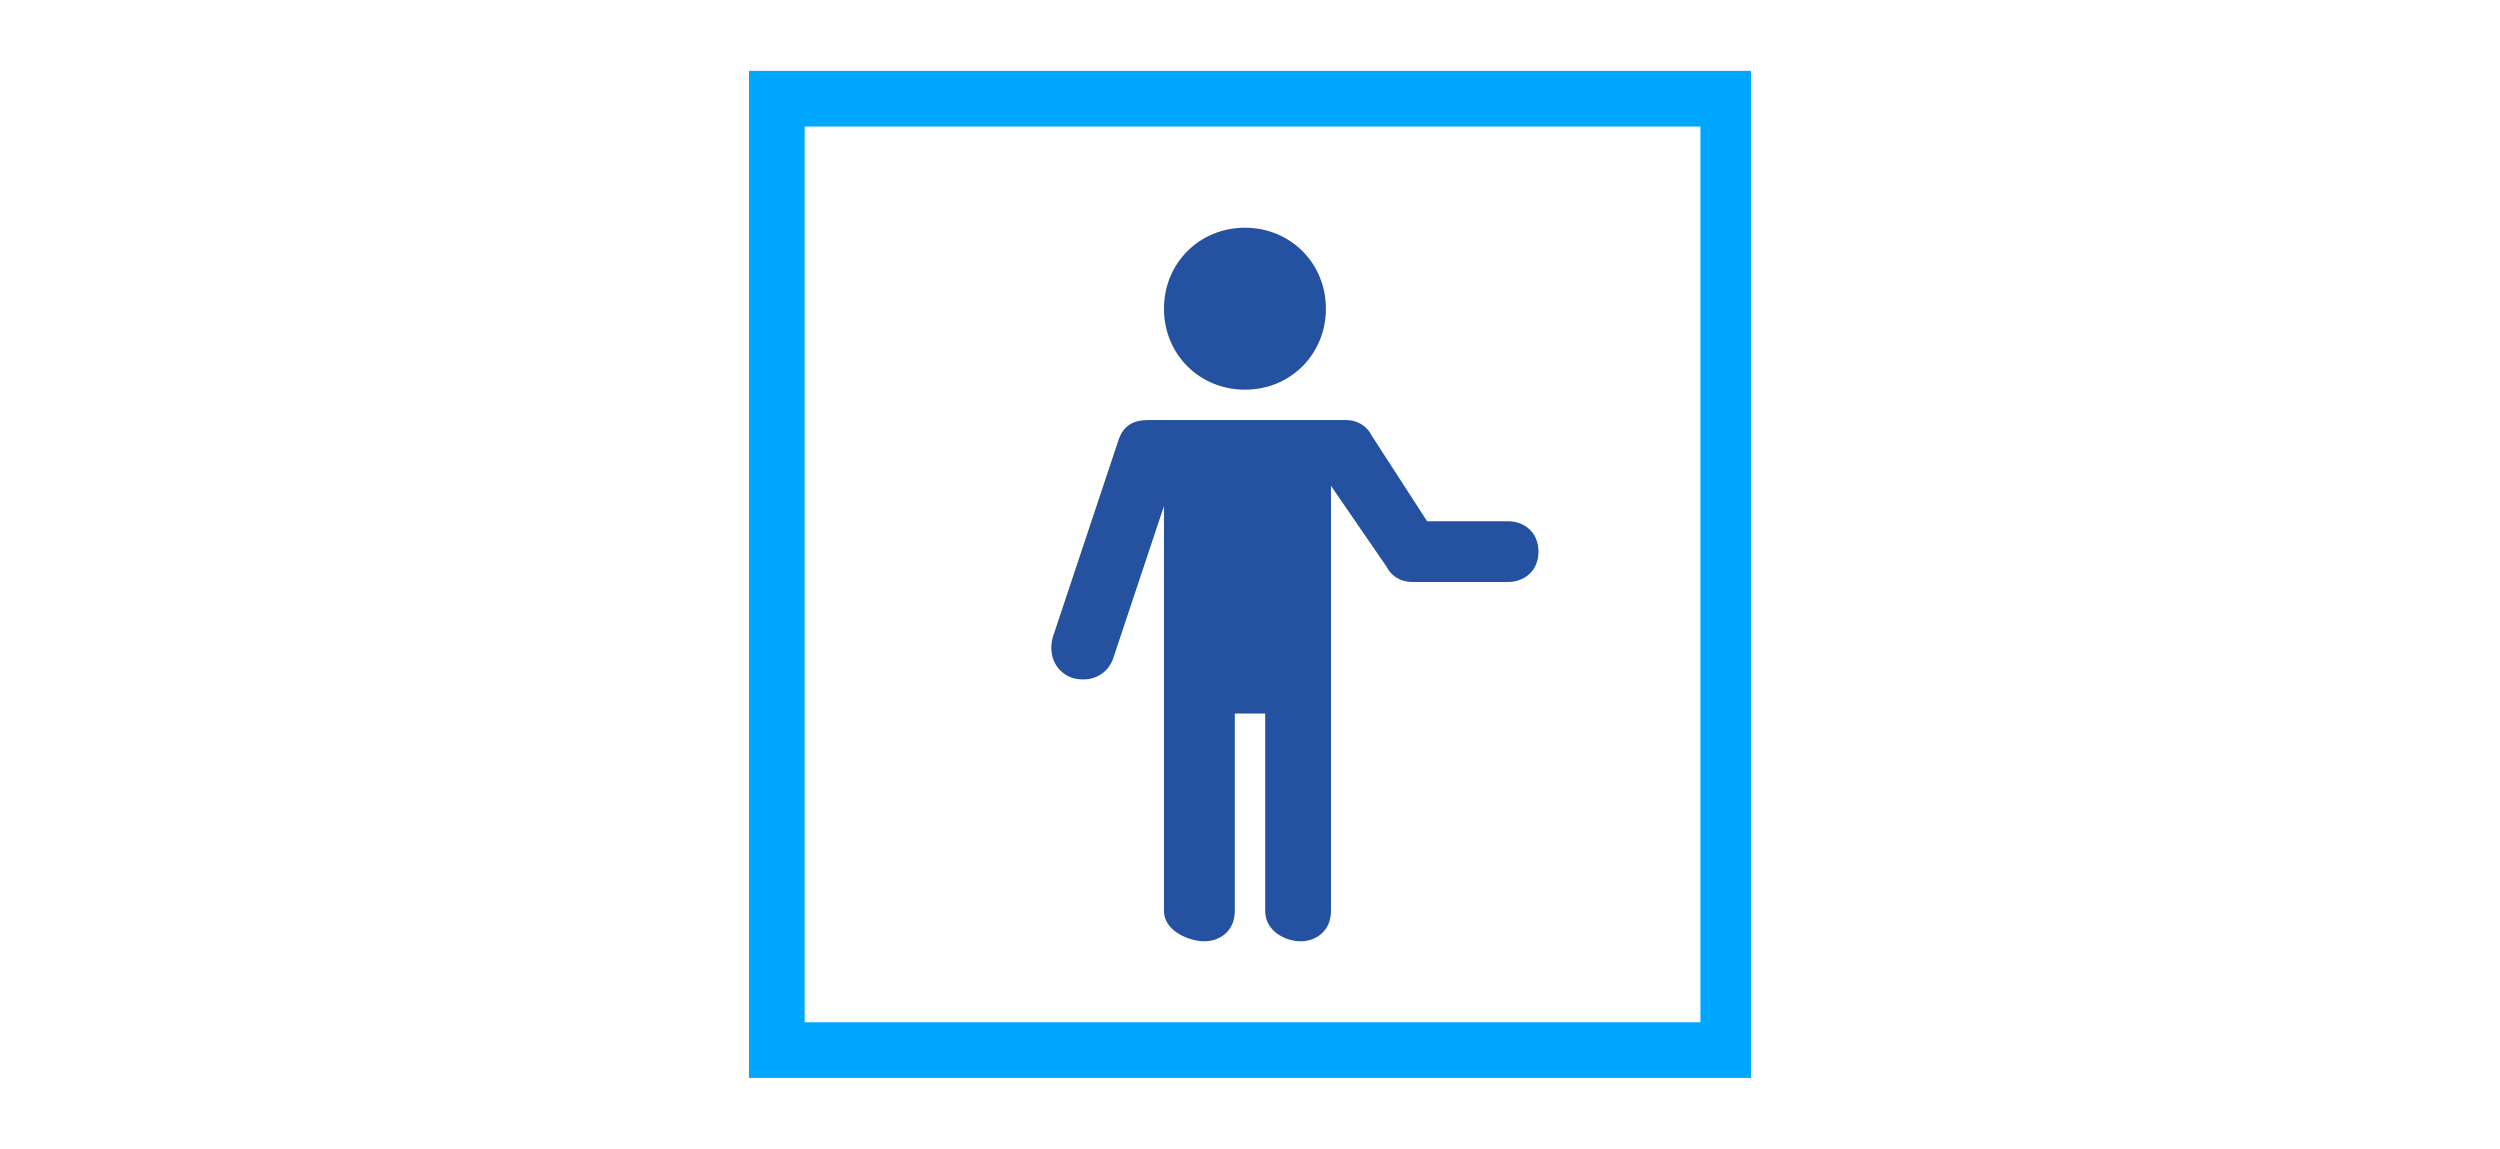 <?xml version="1.0" encoding="utf-8"?>
<!-- Generator: Adobe Illustrator 26.0.0, SVG Export Plug-In . SVG Version: 6.00 Build 0)  -->
<svg version="1.1" id="Ebene_1" xmlns="http://www.w3.org/2000/svg" xmlns:xlink="http://www.w3.org/1999/xlink" x="0px" y="0px"
	 viewBox="0 0 49.4 22.7" style="enable-background:new 0 0 49.4 22.7;" xml:space="preserve">
<style type="text/css">
	.st0{fill:#00A7FF;}
	.st1{fill:#2451A0;}
</style>
<path class="st0" d="M15.9,2.5h17.7v17.7H15.9V2.5z M14.8,21.3h19.8V1.4H14.8V21.3z"/>
<path class="st1" d="M30.4,10.9c0,0.4-0.3,0.6-0.6,0.6h-1.9c-0.2,0-0.4-0.1-0.5-0.3l-1.1-1.6V18c0,0.4-0.3,0.6-0.6,0.6
	S25,18.4,25,18v-3.9h-0.6V18c0,0.4-0.3,0.6-0.6,0.6S23,18.4,23,18v-8l-1,3c-0.1,0.3-0.4,0.5-0.8,0.4c-0.3-0.1-0.5-0.4-0.4-0.8
	l1.3-3.9c0.1-0.3,0.3-0.4,0.6-0.4h3.9c0.2,0,0.4,0.1,0.5,0.3l1.1,1.7h1.6C30.1,10.3,30.4,10.5,30.4,10.9z M24.6,7.7
	c0.9,0,1.6-0.7,1.6-1.6s-0.7-1.6-1.6-1.6S23,5.2,23,6.1S23.7,7.7,24.6,7.7z"/>
</svg>
